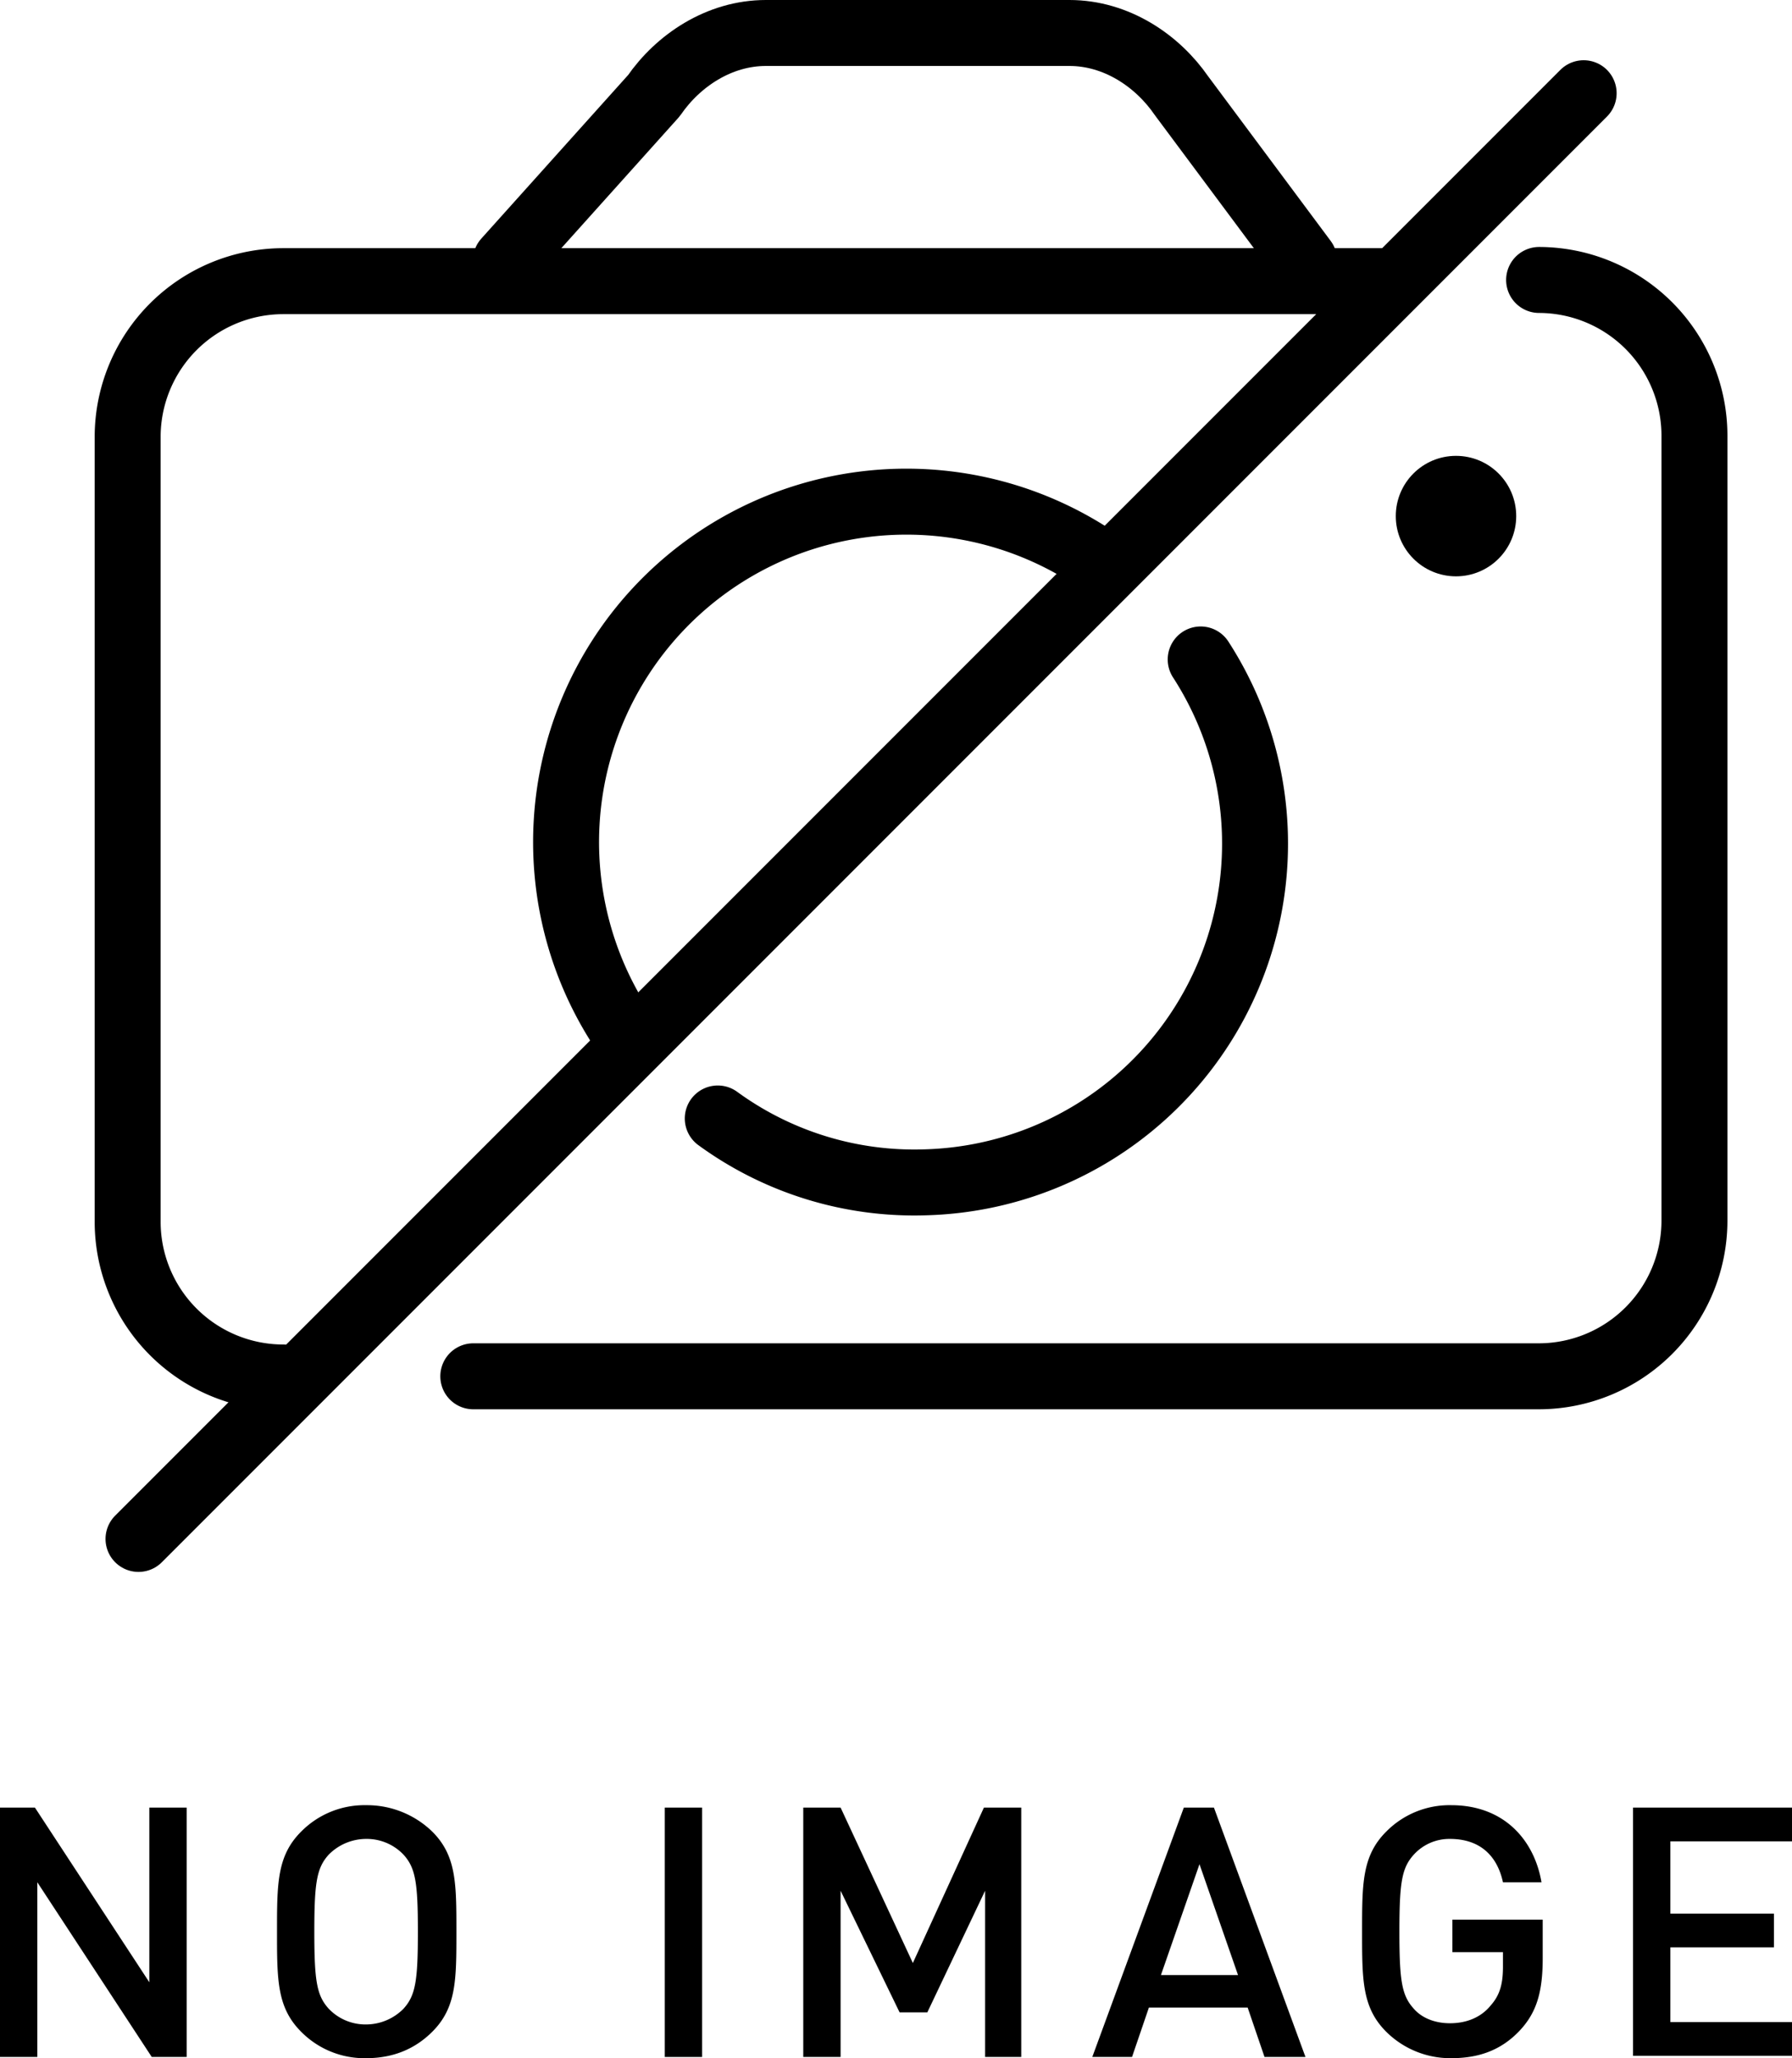 <svg xmlns="http://www.w3.org/2000/svg" width="543.478" height="623.969" viewBox="0 0 543.478 623.969">
  <g id="_20200501_noimage" data-name="20200501_noimage" transform="translate(-538.4 -963.2)">
    <g id="グループ_2909" data-name="グループ 2909" transform="translate(538.4 1510.468)">
      <path id="パス_459" data-name="パス 459" d="M584.42,1196.1l-34.7-52.96v52.96H538.4v-75.6h10.592l34.7,52.96V1120.5h11.322v75.6Z" transform="translate(-538.4 -1119.769)"/>
      <path id="パス_460" data-name="パス 460" d="M608.516,1188.965c-5.113,5.114-11.688,8.035-20.088,8.035a26.976,26.976,0,0,1-19.723-8.035c-7.3-7.3-7.3-15.705-7.3-30.315s0-23.01,7.3-30.315a26.974,26.974,0,0,1,19.723-8.035,28.45,28.45,0,0,1,20.088,8.035c7.3,7.3,7.3,15.705,7.3,30.315S615.821,1181.661,608.516,1188.965Zm-8.766-53.69a15.4,15.4,0,0,0-11.322-4.748,16.023,16.023,0,0,0-11.322,4.748c-3.652,4.017-4.383,8.4-4.383,23.375s.73,19.358,4.383,23.376a15.4,15.4,0,0,0,11.322,4.748,16.024,16.024,0,0,0,11.322-4.748c3.652-4.018,4.383-8.4,4.383-23.376S603.4,1139.293,599.75,1135.275Z" transform="translate(-477.395 -1120.3)"/>
      <path id="パス_461" data-name="パス 461" d="M593.6,1196.1v-75.6h11.322v75.6Z" transform="translate(-391.987 -1119.769)"/>
      <path id="パス_462" data-name="パス 462" d="M660.251,1196.1v-50.4l-17.531,36.889h-8.4l-17.9-36.889v50.4H605.1v-75.6h11.322l21.914,47.116,21.549-47.116h11.322v75.6Z" transform="translate(-361.485 -1119.769)"/>
      <path id="パス_463" data-name="パス 463" d="M681.33,1196.1l-5.114-14.974h-29.95l-5.114,14.974H629.1l27.758-75.6h9.131l27.758,75.6Zm-19.723-58.438-11.688,33.6h23.375Z" transform="translate(-297.827 -1119.769)"/>
      <path id="パス_464" data-name="パス 464" d="M699.346,1188.6c-5.844,6.209-12.783,8.4-20.819,8.4a27.588,27.588,0,0,1-19.723-8.035c-7.3-7.3-7.3-15.705-7.3-30.315s0-23.01,7.3-30.315a26.973,26.973,0,0,1,19.723-8.035c16.071,0,25.2,10.592,27.393,23.375H694.233c-1.826-8.4-7.3-13.148-16.071-13.148a14.576,14.576,0,0,0-10.957,4.748c-3.652,4.018-4.383,8.4-4.383,23.376s.731,19.358,4.383,23.375c2.557,2.922,6.574,4.383,10.957,4.383,5.114,0,9.5-1.826,12.418-5.479,2.922-3.287,3.652-6.94,3.652-11.687v-4.383h-15.34V1155h27.393v11.688C706.286,1176.912,704.46,1183.121,699.346,1188.6Z" transform="translate(-238.413 -1120.3)"/>
      <path id="パス_465" data-name="パス 465" d="M674,1196.1v-75.6h48.212v10.227H685.322v21.914h31.411v10.227H685.322v22.645h36.889v10.227H674Z" transform="translate(-178.734 -1119.769)"/>
    </g>
    <line id="線_298" data-name="線 298" x1="438.289" y2="438.289" transform="translate(580.403 991.462)" fill="none" stroke="#000" stroke-linecap="round" stroke-linejoin="round" stroke-width="20"/>
    <path id="パス_466" data-name="パス 466" d="M596.116,1326.169A47.231,47.231,0,0,1,549,1279.053V1040.916A47.231,47.231,0,0,1,596.116,993.8H932.868" transform="translate(28.115 54.639)" fill="none" stroke="#000" stroke-linecap="round" stroke-linejoin="round" stroke-width="20"/>
    <path id="パス_467" data-name="パス 467" d="M900.938,993.7a47.231,47.231,0,0,1,47.116,47.116v238.137a47.231,47.231,0,0,1-47.116,47.116H577.7" transform="translate(104.24 54.375)" fill="none" stroke="#000" stroke-linecap="round" stroke-linejoin="round" stroke-width="20"/>
    <path id="パス_468" data-name="パス 468" d="M580.4,1042.23l44.924-50.038c7.3-10.592,19.723-18.993,33.967-18.993h92.041c14.245,0,26.663,8.4,33.967,18.993l37.255,50.038" transform="translate(111.401 0)" fill="none" stroke="#000" stroke-linecap="round" stroke-linejoin="round" stroke-width="20"/>
    <circle id="楕円形_12" data-name="楕円形 12" cx="18.262" cy="18.262" r="18.262" transform="translate(961.714 1101.4)"/>
    <path id="パス_469" data-name="パス 469" d="M744.461,1025.2a102.731,102.731,0,0,1-83.64,158.515A101.135,101.135,0,0,1,598,1164.357" transform="translate(158.083 137.925)" fill="none" stroke="#000" stroke-linecap="round" stroke-linejoin="round" stroke-width="20"/>
    <path id="パス_470" data-name="パス 470" d="M605.488,1176.458a103.2,103.2,0,0,1,138.426-148.288" transform="translate(124.663 103.178)" fill="none" stroke="#000" stroke-linecap="round" stroke-linejoin="round" stroke-width="20"/>
  </g>
</svg>
